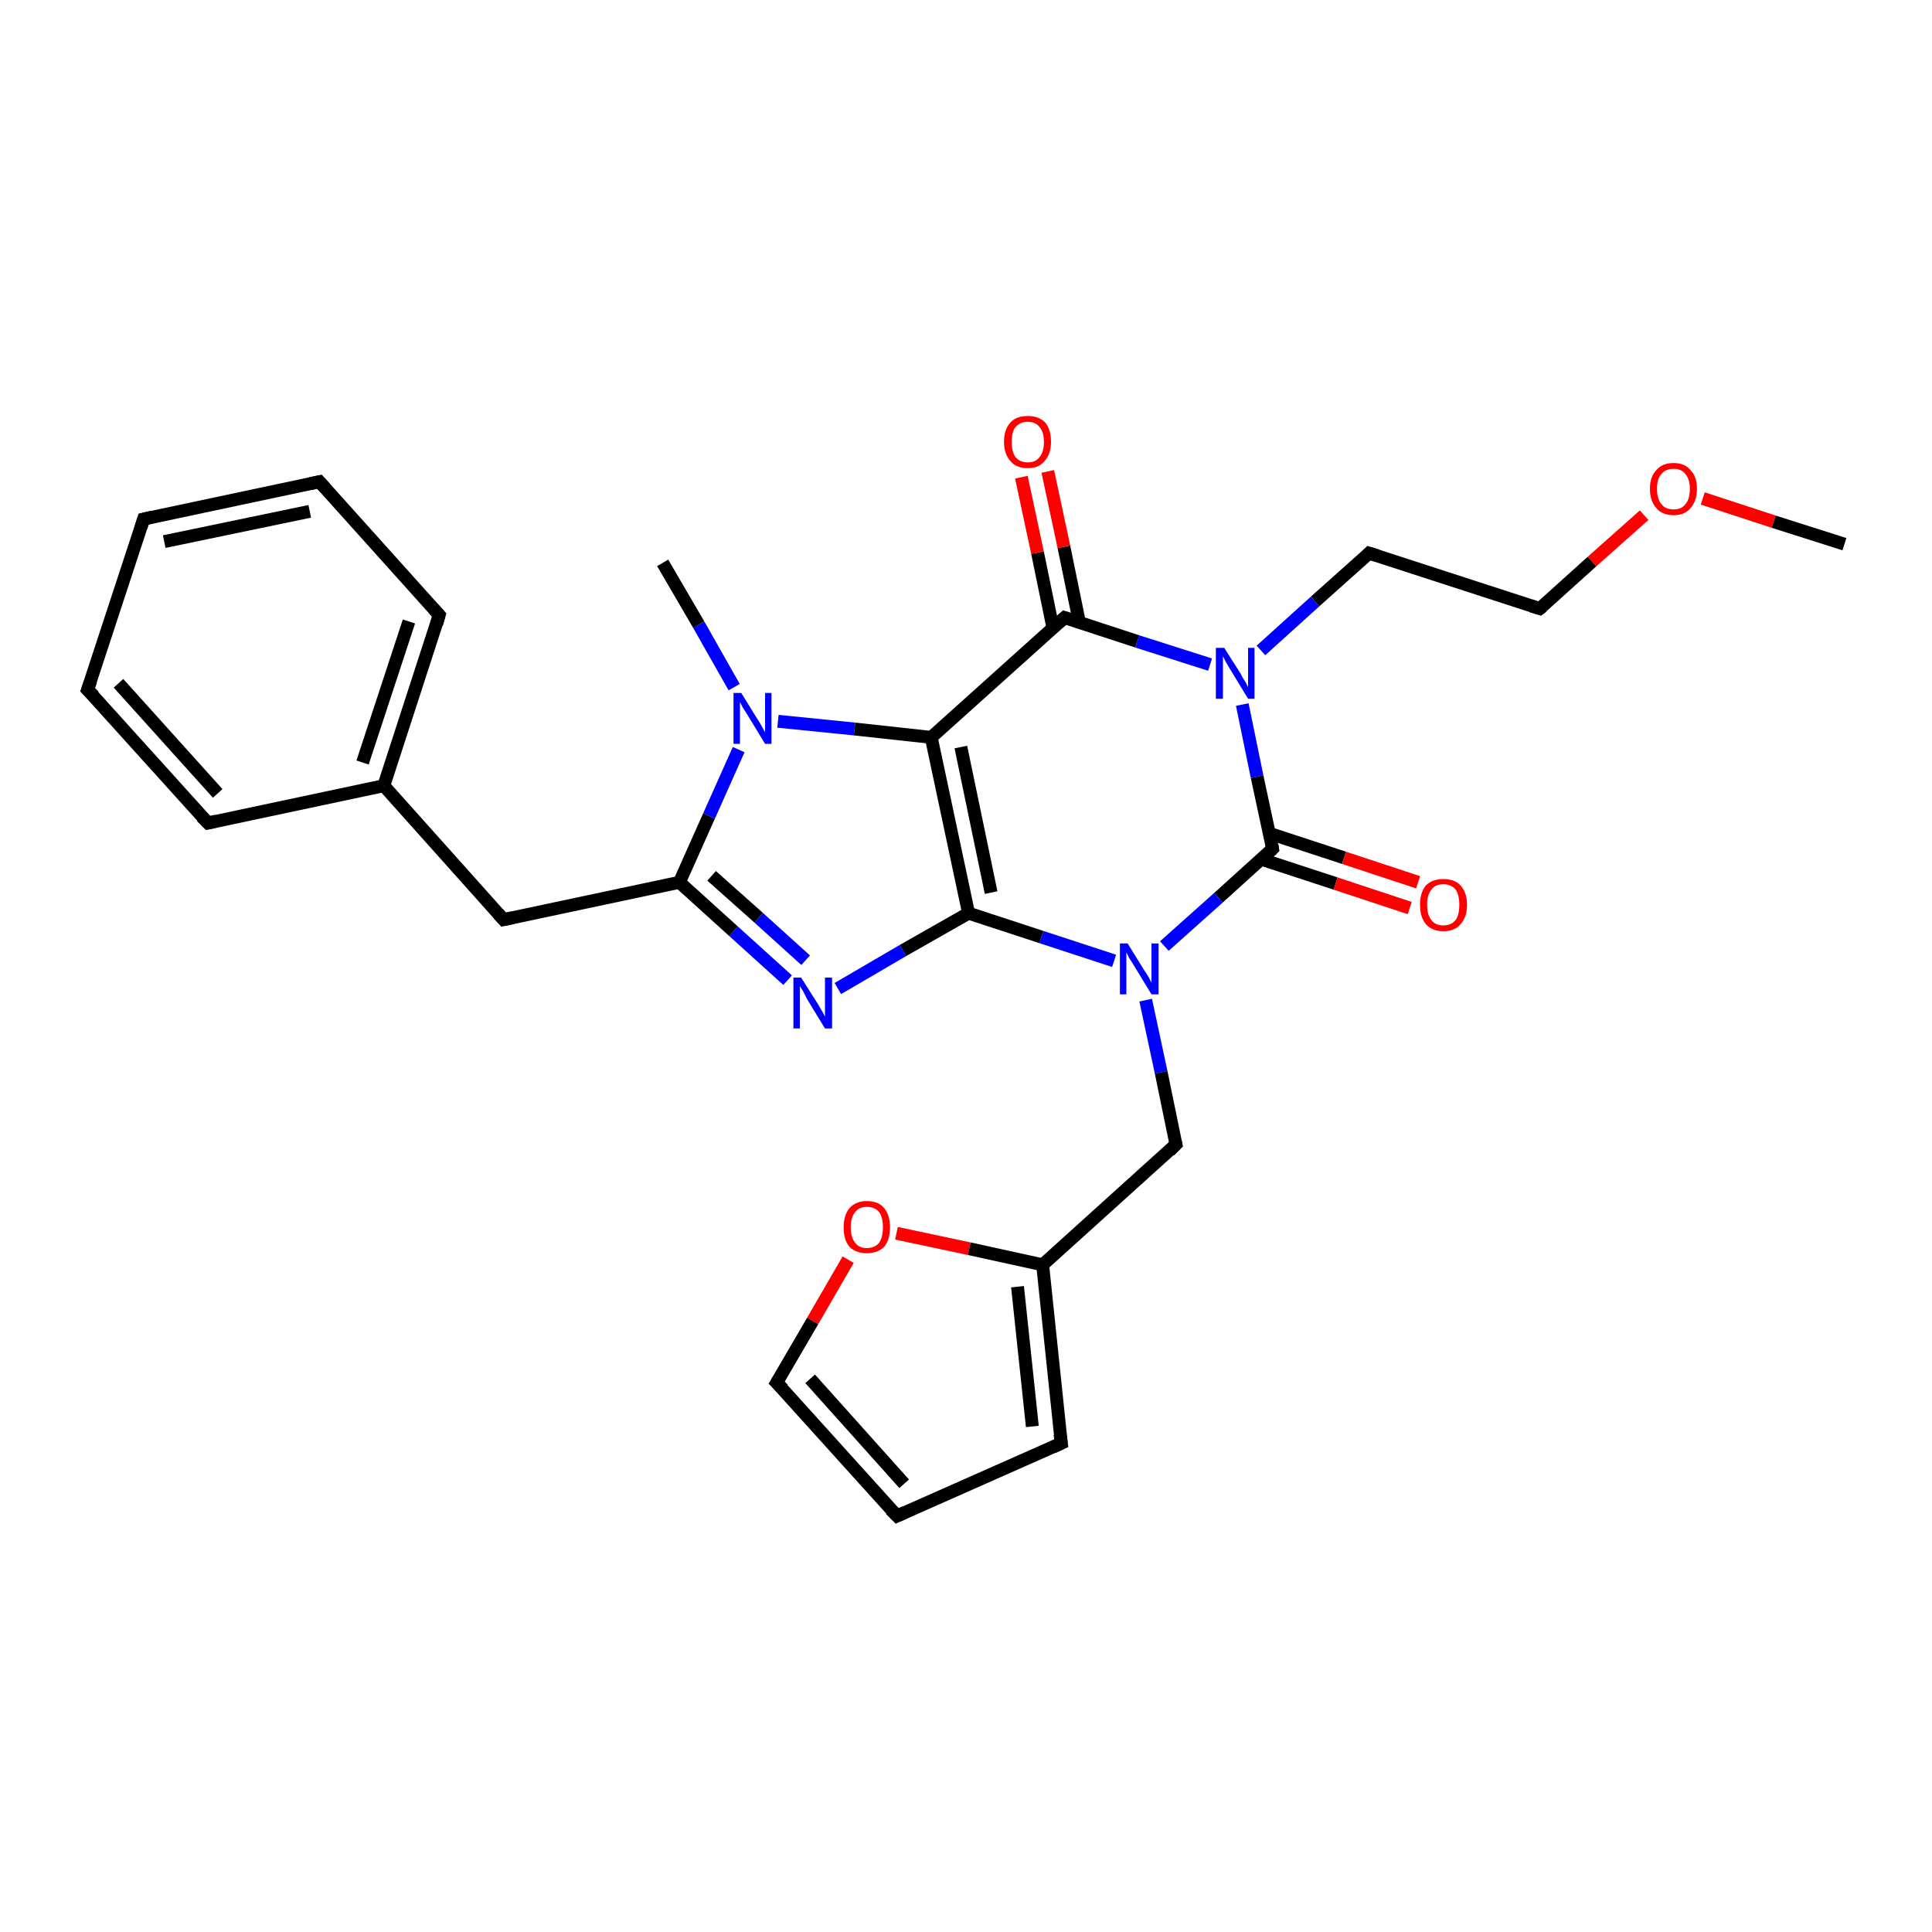 <?xml version='1.0' encoding='iso-8859-1'?>
<svg version='1.1' baseProfile='full'
              xmlns='http://www.w3.org/2000/svg'
                      xmlns:rdkit='http://www.rdkit.org/xml'
                      xmlns:xlink='http://www.w3.org/1999/xlink'
                  xml:space='preserve'
width='300px' height='300px' viewBox='0 0 300 300'>
<!-- END OF HEADER -->
<rect style='opacity:1.0;fill:#FFFFFF;stroke:none' width='300.0' height='300.0' x='0.0' y='0.0'> </rect>
<path class='bond-0 atom-0 atom-1' d='M 286.4,84.5 L 275.4,81.0' style='fill:none;fill-rule:evenodd;stroke:#000000;stroke-width:2.0px;stroke-linecap:butt;stroke-linejoin:miter;stroke-opacity:1' />
<path class='bond-0 atom-0 atom-1' d='M 275.4,81.0 L 264.4,77.4' style='fill:none;fill-rule:evenodd;stroke:#FF0000;stroke-width:2.0px;stroke-linecap:butt;stroke-linejoin:miter;stroke-opacity:1' />
<path class='bond-1 atom-1 atom-2' d='M 255.3,80.0 L 247.2,87.2' style='fill:none;fill-rule:evenodd;stroke:#FF0000;stroke-width:2.0px;stroke-linecap:butt;stroke-linejoin:miter;stroke-opacity:1' />
<path class='bond-1 atom-1 atom-2' d='M 247.2,87.2 L 239.1,94.5' style='fill:none;fill-rule:evenodd;stroke:#000000;stroke-width:2.0px;stroke-linecap:butt;stroke-linejoin:miter;stroke-opacity:1' />
<path class='bond-2 atom-2 atom-3' d='M 239.1,94.5 L 212.6,85.9' style='fill:none;fill-rule:evenodd;stroke:#000000;stroke-width:2.0px;stroke-linecap:butt;stroke-linejoin:miter;stroke-opacity:1' />
<path class='bond-3 atom-3 atom-4' d='M 212.6,85.9 L 204.2,93.4' style='fill:none;fill-rule:evenodd;stroke:#000000;stroke-width:2.0px;stroke-linecap:butt;stroke-linejoin:miter;stroke-opacity:1' />
<path class='bond-3 atom-3 atom-4' d='M 204.2,93.4 L 195.8,101.0' style='fill:none;fill-rule:evenodd;stroke:#0000FF;stroke-width:2.0px;stroke-linecap:butt;stroke-linejoin:miter;stroke-opacity:1' />
<path class='bond-4 atom-4 atom-5' d='M 192.9,109.4 L 195.2,120.6' style='fill:none;fill-rule:evenodd;stroke:#0000FF;stroke-width:2.0px;stroke-linecap:butt;stroke-linejoin:miter;stroke-opacity:1' />
<path class='bond-4 atom-4 atom-5' d='M 195.2,120.6 L 197.6,131.8' style='fill:none;fill-rule:evenodd;stroke:#000000;stroke-width:2.0px;stroke-linecap:butt;stroke-linejoin:miter;stroke-opacity:1' />
<path class='bond-5 atom-5 atom-6' d='M 195.8,133.4 L 207.4,137.2' style='fill:none;fill-rule:evenodd;stroke:#000000;stroke-width:2.0px;stroke-linecap:butt;stroke-linejoin:miter;stroke-opacity:1' />
<path class='bond-5 atom-5 atom-6' d='M 207.4,137.2 L 218.9,141.0' style='fill:none;fill-rule:evenodd;stroke:#FF0000;stroke-width:2.0px;stroke-linecap:butt;stroke-linejoin:miter;stroke-opacity:1' />
<path class='bond-5 atom-5 atom-6' d='M 197.1,129.4 L 208.7,133.2' style='fill:none;fill-rule:evenodd;stroke:#000000;stroke-width:2.0px;stroke-linecap:butt;stroke-linejoin:miter;stroke-opacity:1' />
<path class='bond-5 atom-5 atom-6' d='M 208.7,133.2 L 220.2,137.0' style='fill:none;fill-rule:evenodd;stroke:#FF0000;stroke-width:2.0px;stroke-linecap:butt;stroke-linejoin:miter;stroke-opacity:1' />
<path class='bond-6 atom-5 atom-7' d='M 197.6,131.8 L 189.2,139.4' style='fill:none;fill-rule:evenodd;stroke:#000000;stroke-width:2.0px;stroke-linecap:butt;stroke-linejoin:miter;stroke-opacity:1' />
<path class='bond-6 atom-5 atom-7' d='M 189.2,139.4 L 180.8,146.9' style='fill:none;fill-rule:evenodd;stroke:#0000FF;stroke-width:2.0px;stroke-linecap:butt;stroke-linejoin:miter;stroke-opacity:1' />
<path class='bond-7 atom-7 atom-8' d='M 177.9,155.3 L 180.3,166.5' style='fill:none;fill-rule:evenodd;stroke:#0000FF;stroke-width:2.0px;stroke-linecap:butt;stroke-linejoin:miter;stroke-opacity:1' />
<path class='bond-7 atom-7 atom-8' d='M 180.3,166.5 L 182.6,177.7' style='fill:none;fill-rule:evenodd;stroke:#000000;stroke-width:2.0px;stroke-linecap:butt;stroke-linejoin:miter;stroke-opacity:1' />
<path class='bond-8 atom-8 atom-9' d='M 182.6,177.7 L 161.9,196.4' style='fill:none;fill-rule:evenodd;stroke:#000000;stroke-width:2.0px;stroke-linecap:butt;stroke-linejoin:miter;stroke-opacity:1' />
<path class='bond-9 atom-9 atom-10' d='M 161.9,196.4 L 164.8,224.1' style='fill:none;fill-rule:evenodd;stroke:#000000;stroke-width:2.0px;stroke-linecap:butt;stroke-linejoin:miter;stroke-opacity:1' />
<path class='bond-9 atom-9 atom-10' d='M 158.0,199.8 L 160.3,221.5' style='fill:none;fill-rule:evenodd;stroke:#000000;stroke-width:2.0px;stroke-linecap:butt;stroke-linejoin:miter;stroke-opacity:1' />
<path class='bond-10 atom-10 atom-11' d='M 164.8,224.1 L 139.3,235.4' style='fill:none;fill-rule:evenodd;stroke:#000000;stroke-width:2.0px;stroke-linecap:butt;stroke-linejoin:miter;stroke-opacity:1' />
<path class='bond-11 atom-11 atom-12' d='M 139.3,235.4 L 120.6,214.7' style='fill:none;fill-rule:evenodd;stroke:#000000;stroke-width:2.0px;stroke-linecap:butt;stroke-linejoin:miter;stroke-opacity:1' />
<path class='bond-11 atom-11 atom-12' d='M 140.4,230.4 L 125.8,214.1' style='fill:none;fill-rule:evenodd;stroke:#000000;stroke-width:2.0px;stroke-linecap:butt;stroke-linejoin:miter;stroke-opacity:1' />
<path class='bond-12 atom-12 atom-13' d='M 120.6,214.7 L 126.2,205.1' style='fill:none;fill-rule:evenodd;stroke:#000000;stroke-width:2.0px;stroke-linecap:butt;stroke-linejoin:miter;stroke-opacity:1' />
<path class='bond-12 atom-12 atom-13' d='M 126.2,205.1 L 131.7,195.6' style='fill:none;fill-rule:evenodd;stroke:#FF0000;stroke-width:2.0px;stroke-linecap:butt;stroke-linejoin:miter;stroke-opacity:1' />
<path class='bond-13 atom-7 atom-14' d='M 173.0,149.2 L 161.7,145.5' style='fill:none;fill-rule:evenodd;stroke:#0000FF;stroke-width:2.0px;stroke-linecap:butt;stroke-linejoin:miter;stroke-opacity:1' />
<path class='bond-13 atom-7 atom-14' d='M 161.7,145.5 L 150.4,141.8' style='fill:none;fill-rule:evenodd;stroke:#000000;stroke-width:2.0px;stroke-linecap:butt;stroke-linejoin:miter;stroke-opacity:1' />
<path class='bond-14 atom-14 atom-15' d='M 150.4,141.8 L 140.2,147.6' style='fill:none;fill-rule:evenodd;stroke:#000000;stroke-width:2.0px;stroke-linecap:butt;stroke-linejoin:miter;stroke-opacity:1' />
<path class='bond-14 atom-14 atom-15' d='M 140.2,147.6 L 130.1,153.5' style='fill:none;fill-rule:evenodd;stroke:#0000FF;stroke-width:2.0px;stroke-linecap:butt;stroke-linejoin:miter;stroke-opacity:1' />
<path class='bond-15 atom-15 atom-16' d='M 122.3,152.2 L 113.9,144.6' style='fill:none;fill-rule:evenodd;stroke:#0000FF;stroke-width:2.0px;stroke-linecap:butt;stroke-linejoin:miter;stroke-opacity:1' />
<path class='bond-15 atom-15 atom-16' d='M 113.9,144.6 L 105.5,137.0' style='fill:none;fill-rule:evenodd;stroke:#000000;stroke-width:2.0px;stroke-linecap:butt;stroke-linejoin:miter;stroke-opacity:1' />
<path class='bond-15 atom-15 atom-16' d='M 125.1,149.1 L 117.8,142.5' style='fill:none;fill-rule:evenodd;stroke:#0000FF;stroke-width:2.0px;stroke-linecap:butt;stroke-linejoin:miter;stroke-opacity:1' />
<path class='bond-15 atom-15 atom-16' d='M 117.8,142.5 L 110.5,136.0' style='fill:none;fill-rule:evenodd;stroke:#000000;stroke-width:2.0px;stroke-linecap:butt;stroke-linejoin:miter;stroke-opacity:1' />
<path class='bond-16 atom-16 atom-17' d='M 105.5,137.0 L 78.2,142.8' style='fill:none;fill-rule:evenodd;stroke:#000000;stroke-width:2.0px;stroke-linecap:butt;stroke-linejoin:miter;stroke-opacity:1' />
<path class='bond-17 atom-17 atom-18' d='M 78.2,142.8 L 59.6,122.0' style='fill:none;fill-rule:evenodd;stroke:#000000;stroke-width:2.0px;stroke-linecap:butt;stroke-linejoin:miter;stroke-opacity:1' />
<path class='bond-18 atom-18 atom-19' d='M 59.6,122.0 L 68.2,95.5' style='fill:none;fill-rule:evenodd;stroke:#000000;stroke-width:2.0px;stroke-linecap:butt;stroke-linejoin:miter;stroke-opacity:1' />
<path class='bond-18 atom-18 atom-19' d='M 56.3,118.4 L 63.5,96.5' style='fill:none;fill-rule:evenodd;stroke:#000000;stroke-width:2.0px;stroke-linecap:butt;stroke-linejoin:miter;stroke-opacity:1' />
<path class='bond-19 atom-19 atom-20' d='M 68.2,95.5 L 49.6,74.8' style='fill:none;fill-rule:evenodd;stroke:#000000;stroke-width:2.0px;stroke-linecap:butt;stroke-linejoin:miter;stroke-opacity:1' />
<path class='bond-20 atom-20 atom-21' d='M 49.6,74.8 L 22.3,80.6' style='fill:none;fill-rule:evenodd;stroke:#000000;stroke-width:2.0px;stroke-linecap:butt;stroke-linejoin:miter;stroke-opacity:1' />
<path class='bond-20 atom-20 atom-21' d='M 48.1,79.4 L 25.5,84.1' style='fill:none;fill-rule:evenodd;stroke:#000000;stroke-width:2.0px;stroke-linecap:butt;stroke-linejoin:miter;stroke-opacity:1' />
<path class='bond-21 atom-21 atom-22' d='M 22.3,80.6 L 13.6,107.1' style='fill:none;fill-rule:evenodd;stroke:#000000;stroke-width:2.0px;stroke-linecap:butt;stroke-linejoin:miter;stroke-opacity:1' />
<path class='bond-22 atom-22 atom-23' d='M 13.6,107.1 L 32.3,127.8' style='fill:none;fill-rule:evenodd;stroke:#000000;stroke-width:2.0px;stroke-linecap:butt;stroke-linejoin:miter;stroke-opacity:1' />
<path class='bond-22 atom-22 atom-23' d='M 18.4,106.1 L 33.8,123.2' style='fill:none;fill-rule:evenodd;stroke:#000000;stroke-width:2.0px;stroke-linecap:butt;stroke-linejoin:miter;stroke-opacity:1' />
<path class='bond-23 atom-16 atom-24' d='M 105.5,137.0 L 110.1,126.7' style='fill:none;fill-rule:evenodd;stroke:#000000;stroke-width:2.0px;stroke-linecap:butt;stroke-linejoin:miter;stroke-opacity:1' />
<path class='bond-23 atom-16 atom-24' d='M 110.1,126.7 L 114.7,116.4' style='fill:none;fill-rule:evenodd;stroke:#0000FF;stroke-width:2.0px;stroke-linecap:butt;stroke-linejoin:miter;stroke-opacity:1' />
<path class='bond-24 atom-24 atom-25' d='M 114.0,106.7 L 108.5,97.0' style='fill:none;fill-rule:evenodd;stroke:#0000FF;stroke-width:2.0px;stroke-linecap:butt;stroke-linejoin:miter;stroke-opacity:1' />
<path class='bond-24 atom-24 atom-25' d='M 108.5,97.0 L 102.9,87.4' style='fill:none;fill-rule:evenodd;stroke:#000000;stroke-width:2.0px;stroke-linecap:butt;stroke-linejoin:miter;stroke-opacity:1' />
<path class='bond-25 atom-24 atom-26' d='M 120.8,112.0 L 132.7,113.2' style='fill:none;fill-rule:evenodd;stroke:#0000FF;stroke-width:2.0px;stroke-linecap:butt;stroke-linejoin:miter;stroke-opacity:1' />
<path class='bond-25 atom-24 atom-26' d='M 132.7,113.2 L 144.6,114.5' style='fill:none;fill-rule:evenodd;stroke:#000000;stroke-width:2.0px;stroke-linecap:butt;stroke-linejoin:miter;stroke-opacity:1' />
<path class='bond-26 atom-26 atom-27' d='M 144.6,114.5 L 165.3,95.9' style='fill:none;fill-rule:evenodd;stroke:#000000;stroke-width:2.0px;stroke-linecap:butt;stroke-linejoin:miter;stroke-opacity:1' />
<path class='bond-27 atom-27 atom-28' d='M 167.6,96.6 L 165.2,84.9' style='fill:none;fill-rule:evenodd;stroke:#000000;stroke-width:2.0px;stroke-linecap:butt;stroke-linejoin:miter;stroke-opacity:1' />
<path class='bond-27 atom-27 atom-28' d='M 165.2,84.9 L 162.7,73.2' style='fill:none;fill-rule:evenodd;stroke:#FF0000;stroke-width:2.0px;stroke-linecap:butt;stroke-linejoin:miter;stroke-opacity:1' />
<path class='bond-27 atom-27 atom-28' d='M 163.5,97.5 L 161.1,85.8' style='fill:none;fill-rule:evenodd;stroke:#000000;stroke-width:2.0px;stroke-linecap:butt;stroke-linejoin:miter;stroke-opacity:1' />
<path class='bond-27 atom-27 atom-28' d='M 161.1,85.8 L 158.6,74.1' style='fill:none;fill-rule:evenodd;stroke:#FF0000;stroke-width:2.0px;stroke-linecap:butt;stroke-linejoin:miter;stroke-opacity:1' />
<path class='bond-28 atom-27 atom-4' d='M 165.3,95.9 L 176.6,99.6' style='fill:none;fill-rule:evenodd;stroke:#000000;stroke-width:2.0px;stroke-linecap:butt;stroke-linejoin:miter;stroke-opacity:1' />
<path class='bond-28 atom-27 atom-4' d='M 176.6,99.6 L 187.9,103.2' style='fill:none;fill-rule:evenodd;stroke:#0000FF;stroke-width:2.0px;stroke-linecap:butt;stroke-linejoin:miter;stroke-opacity:1' />
<path class='bond-29 atom-13 atom-9' d='M 139.2,191.5 L 150.5,193.9' style='fill:none;fill-rule:evenodd;stroke:#FF0000;stroke-width:2.0px;stroke-linecap:butt;stroke-linejoin:miter;stroke-opacity:1' />
<path class='bond-29 atom-13 atom-9' d='M 150.5,193.9 L 161.9,196.4' style='fill:none;fill-rule:evenodd;stroke:#000000;stroke-width:2.0px;stroke-linecap:butt;stroke-linejoin:miter;stroke-opacity:1' />
<path class='bond-30 atom-26 atom-14' d='M 144.6,114.5 L 150.4,141.8' style='fill:none;fill-rule:evenodd;stroke:#000000;stroke-width:2.0px;stroke-linecap:butt;stroke-linejoin:miter;stroke-opacity:1' />
<path class='bond-30 atom-26 atom-14' d='M 149.2,116.0 L 153.9,138.6' style='fill:none;fill-rule:evenodd;stroke:#000000;stroke-width:2.0px;stroke-linecap:butt;stroke-linejoin:miter;stroke-opacity:1' />
<path class='bond-31 atom-23 atom-18' d='M 32.3,127.8 L 59.6,122.0' style='fill:none;fill-rule:evenodd;stroke:#000000;stroke-width:2.0px;stroke-linecap:butt;stroke-linejoin:miter;stroke-opacity:1' />
<path d='M 239.5,94.2 L 239.1,94.5 L 237.8,94.1' style='fill:none;stroke:#000000;stroke-width:2.0px;stroke-linecap:butt;stroke-linejoin:miter;stroke-opacity:1;' />
<path d='M 213.9,86.3 L 212.6,85.9 L 212.2,86.3' style='fill:none;stroke:#000000;stroke-width:2.0px;stroke-linecap:butt;stroke-linejoin:miter;stroke-opacity:1;' />
<path d='M 197.5,131.2 L 197.6,131.8 L 197.2,132.2' style='fill:none;stroke:#000000;stroke-width:2.0px;stroke-linecap:butt;stroke-linejoin:miter;stroke-opacity:1;' />
<path d='M 182.5,177.2 L 182.6,177.7 L 181.6,178.7' style='fill:none;stroke:#000000;stroke-width:2.0px;stroke-linecap:butt;stroke-linejoin:miter;stroke-opacity:1;' />
<path d='M 164.6,222.7 L 164.8,224.1 L 163.5,224.7' style='fill:none;stroke:#000000;stroke-width:2.0px;stroke-linecap:butt;stroke-linejoin:miter;stroke-opacity:1;' />
<path d='M 140.6,234.8 L 139.3,235.4 L 138.3,234.4' style='fill:none;stroke:#000000;stroke-width:2.0px;stroke-linecap:butt;stroke-linejoin:miter;stroke-opacity:1;' />
<path d='M 121.6,215.7 L 120.6,214.7 L 120.9,214.2' style='fill:none;stroke:#000000;stroke-width:2.0px;stroke-linecap:butt;stroke-linejoin:miter;stroke-opacity:1;' />
<path d='M 79.6,142.5 L 78.2,142.8 L 77.3,141.8' style='fill:none;stroke:#000000;stroke-width:2.0px;stroke-linecap:butt;stroke-linejoin:miter;stroke-opacity:1;' />
<path d='M 67.8,96.9 L 68.2,95.5 L 67.3,94.5' style='fill:none;stroke:#000000;stroke-width:2.0px;stroke-linecap:butt;stroke-linejoin:miter;stroke-opacity:1;' />
<path d='M 50.5,75.8 L 49.6,74.8 L 48.2,75.1' style='fill:none;stroke:#000000;stroke-width:2.0px;stroke-linecap:butt;stroke-linejoin:miter;stroke-opacity:1;' />
<path d='M 23.6,80.3 L 22.3,80.6 L 21.9,81.9' style='fill:none;stroke:#000000;stroke-width:2.0px;stroke-linecap:butt;stroke-linejoin:miter;stroke-opacity:1;' />
<path d='M 14.1,105.7 L 13.6,107.1 L 14.6,108.1' style='fill:none;stroke:#000000;stroke-width:2.0px;stroke-linecap:butt;stroke-linejoin:miter;stroke-opacity:1;' />
<path d='M 31.3,126.8 L 32.3,127.8 L 33.6,127.5' style='fill:none;stroke:#000000;stroke-width:2.0px;stroke-linecap:butt;stroke-linejoin:miter;stroke-opacity:1;' />
<path d='M 164.3,96.8 L 165.3,95.9 L 165.9,96.1' style='fill:none;stroke:#000000;stroke-width:2.0px;stroke-linecap:butt;stroke-linejoin:miter;stroke-opacity:1;' />
<path class='atom-1' d='M 256.2 75.9
Q 256.2 74.0, 257.2 73.0
Q 258.1 71.9, 259.9 71.9
Q 261.6 71.9, 262.5 73.0
Q 263.5 74.0, 263.5 75.9
Q 263.5 77.8, 262.5 78.9
Q 261.6 80.0, 259.9 80.0
Q 258.1 80.0, 257.2 78.9
Q 256.2 77.8, 256.2 75.9
M 259.9 79.1
Q 261.1 79.1, 261.7 78.3
Q 262.4 77.5, 262.4 75.9
Q 262.4 74.4, 261.7 73.6
Q 261.1 72.8, 259.9 72.8
Q 258.6 72.8, 258.0 73.6
Q 257.3 74.3, 257.3 75.9
Q 257.3 77.5, 258.0 78.3
Q 258.6 79.1, 259.9 79.1
' fill='#FF0000'/>
<path class='atom-4' d='M 190.1 100.6
L 192.7 104.7
Q 192.9 105.2, 193.4 105.9
Q 193.8 106.7, 193.8 106.7
L 193.8 100.6
L 194.8 100.6
L 194.8 108.5
L 193.8 108.5
L 191.0 103.9
Q 190.7 103.4, 190.3 102.7
Q 190.0 102.1, 189.9 101.9
L 189.9 108.5
L 188.8 108.5
L 188.8 100.6
L 190.1 100.6
' fill='#0000FF'/>
<path class='atom-6' d='M 220.5 140.5
Q 220.5 138.6, 221.4 137.5
Q 222.4 136.5, 224.1 136.5
Q 225.9 136.5, 226.8 137.5
Q 227.8 138.6, 227.8 140.5
Q 227.8 142.4, 226.8 143.5
Q 225.9 144.6, 224.1 144.6
Q 222.4 144.6, 221.4 143.5
Q 220.5 142.4, 220.5 140.5
M 224.1 143.7
Q 225.3 143.7, 226.0 142.9
Q 226.6 142.1, 226.6 140.5
Q 226.6 138.9, 226.0 138.1
Q 225.3 137.3, 224.1 137.3
Q 222.9 137.3, 222.3 138.1
Q 221.6 138.9, 221.6 140.5
Q 221.6 142.1, 222.3 142.9
Q 222.9 143.7, 224.1 143.7
' fill='#FF0000'/>
<path class='atom-7' d='M 175.1 146.5
L 177.7 150.7
Q 178.0 151.1, 178.4 151.8
Q 178.8 152.6, 178.8 152.6
L 178.8 146.5
L 179.9 146.5
L 179.9 154.4
L 178.8 154.4
L 176.0 149.8
Q 175.7 149.3, 175.3 148.7
Q 175.0 148.0, 174.9 147.9
L 174.9 154.4
L 173.9 154.4
L 173.9 146.5
L 175.1 146.5
' fill='#0000FF'/>
<path class='atom-13' d='M 131.0 190.6
Q 131.0 188.7, 131.9 187.6
Q 132.9 186.5, 134.6 186.5
Q 136.4 186.5, 137.3 187.6
Q 138.2 188.7, 138.2 190.6
Q 138.2 192.5, 137.3 193.6
Q 136.3 194.6, 134.6 194.6
Q 132.9 194.6, 131.9 193.6
Q 131.0 192.5, 131.0 190.6
M 134.6 193.8
Q 135.8 193.8, 136.5 193.0
Q 137.1 192.1, 137.1 190.6
Q 137.1 189.0, 136.5 188.2
Q 135.8 187.4, 134.6 187.4
Q 133.4 187.4, 132.8 188.2
Q 132.1 189.0, 132.1 190.6
Q 132.1 192.1, 132.8 193.0
Q 133.4 193.8, 134.6 193.8
' fill='#FF0000'/>
<path class='atom-15' d='M 124.4 151.8
L 127.0 155.9
Q 127.3 156.4, 127.7 157.1
Q 128.1 157.8, 128.1 157.9
L 128.1 151.8
L 129.2 151.8
L 129.2 159.7
L 128.1 159.7
L 125.3 155.1
Q 125.0 154.5, 124.7 153.9
Q 124.3 153.3, 124.2 153.1
L 124.2 159.7
L 123.2 159.7
L 123.2 151.8
L 124.4 151.8
' fill='#0000FF'/>
<path class='atom-24' d='M 115.1 107.6
L 117.7 111.8
Q 118.0 112.2, 118.4 113.0
Q 118.8 113.7, 118.8 113.7
L 118.8 107.6
L 119.8 107.6
L 119.8 115.5
L 118.8 115.5
L 116.0 110.9
Q 115.7 110.4, 115.3 109.8
Q 115.0 109.2, 114.9 109.0
L 114.9 115.5
L 113.9 115.5
L 113.9 107.6
L 115.1 107.6
' fill='#0000FF'/>
<path class='atom-28' d='M 155.9 68.6
Q 155.9 66.7, 156.9 65.6
Q 157.8 64.6, 159.6 64.6
Q 161.3 64.6, 162.3 65.6
Q 163.2 66.7, 163.2 68.6
Q 163.2 70.5, 162.2 71.6
Q 161.3 72.7, 159.6 72.7
Q 157.8 72.7, 156.9 71.6
Q 155.9 70.5, 155.9 68.6
M 159.6 71.8
Q 160.8 71.8, 161.4 71.0
Q 162.1 70.2, 162.1 68.6
Q 162.1 67.1, 161.4 66.3
Q 160.8 65.5, 159.6 65.5
Q 158.4 65.5, 157.7 66.3
Q 157.1 67.0, 157.1 68.6
Q 157.1 70.2, 157.7 71.0
Q 158.4 71.8, 159.6 71.8
' fill='#FF0000'/>
</svg>
